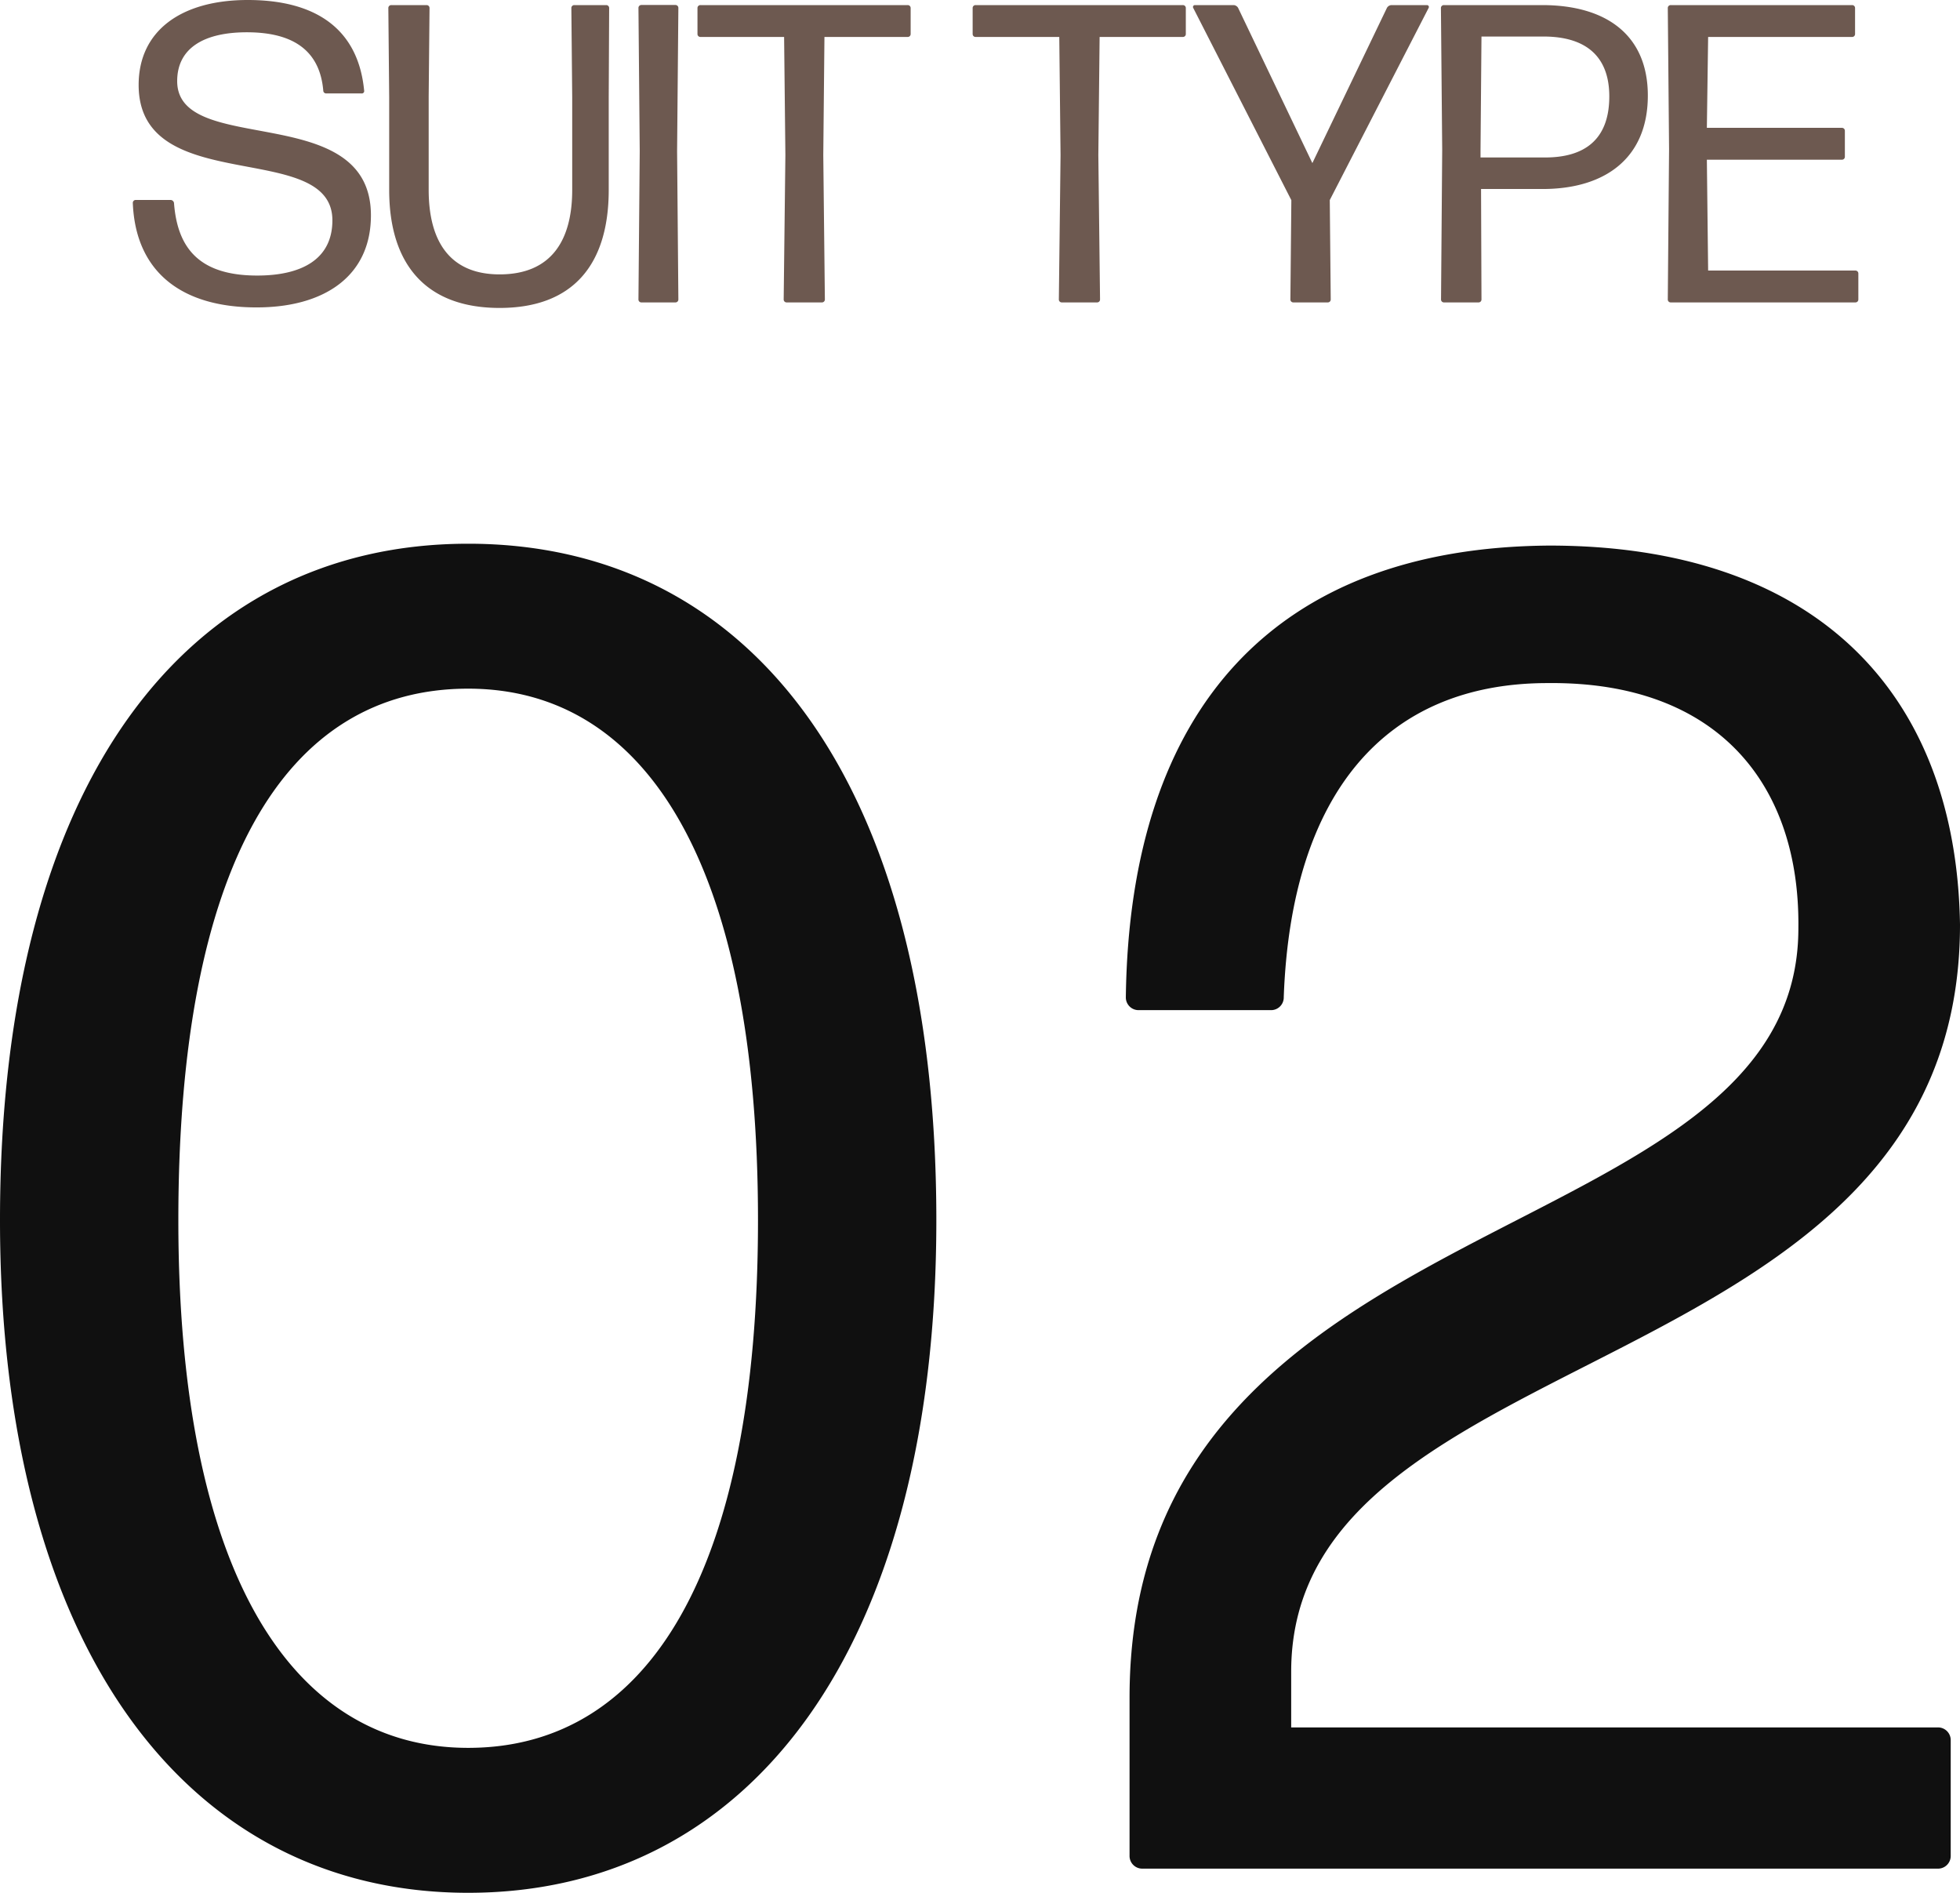 <svg id="コンポーネント_1_2" data-name="コンポーネント 1 – 2" xmlns="http://www.w3.org/2000/svg" width="73.85" height="71.302" viewBox="0 0 73.85 71.302">
  <path id="パス_52" data-name="パス 52" d="M-23.544-3.28c0-4.368-7.3-2.176-7.3-5.056,0-1.264,1.04-1.84,2.624-1.84,1.808,0,2.752.736,2.88,2.192a.109.109,0,0,0,.112.112H-23.9a.09.09,0,0,0,.1-.112c-.224-2.32-1.824-3.408-4.384-3.408-2.5,0-4.112,1.152-4.112,3.2,0,4.272,7.3,2.016,7.3,5.1,0,1.472-1.168,2.08-2.832,2.08-2.192,0-3.008-1.04-3.136-2.736a.136.136,0,0,0-.128-.112h-1.312a.109.109,0,0,0-.112.112c.1,2.56,1.792,3.936,4.656,3.936C-25.32.192-23.544-.976-23.544-3.28Zm8.96-.96V-7.728l.016-3.36a.109.109,0,0,0-.112-.112h-1.2a.109.109,0,0,0-.112.112l.032,3.36V-4.24c0,1.9-.784,3.184-2.736,3.184-1.9,0-2.672-1.28-2.672-3.184V-7.76l.032-3.328a.109.109,0,0,0-.112-.112h-1.328a.109.109,0,0,0-.112.112l.032,3.36V-4.24c0,2.816,1.392,4.448,4.16,4.448S-14.584-1.424-14.584-4.24ZM-12.072,0a.109.109,0,0,0,.112-.112L-12.008-5.7l.048-5.392a.109.109,0,0,0-.112-.112h-1.28a.109.109,0,0,0-.112.112l.048,5.392-.048,5.584A.109.109,0,0,0-13.352,0Zm5.52,0A.109.109,0,0,0-6.44-.112L-6.5-5.552-6.456-10H-3.32a.109.109,0,0,0,.112-.112v-.976A.109.109,0,0,0-3.32-11.2h-7.808a.109.109,0,0,0-.112.112v.976a.109.109,0,0,0,.112.112h3.152l.048,4.448-.064,5.44A.109.109,0,0,0-7.88,0ZM3.816,0a.109.109,0,0,0,.112-.112l-.064-5.44L3.912-10H7.048a.109.109,0,0,0,.112-.112v-.976a.109.109,0,0,0-.112-.112H-.76a.109.109,0,0,0-.112.112v.976A.109.109,0,0,0-.76-10H2.392L2.44-5.552,2.376-.112A.109.109,0,0,0,2.488,0Zm8.768-3.856L16.312-11.1a.071.071,0,0,0-.064-.1H14.9a.212.212,0,0,0-.16.1L11.928-5.248,9.128-11.1a.212.212,0,0,0-.16-.1H7.5a.071.071,0,0,0-.064.1l3.7,7.248L11.1-.112A.109.109,0,0,0,11.208,0h1.3a.109.109,0,0,0,.112-.112ZM24.568-7.792c0-2.256-1.536-3.408-3.984-3.408h-3.7a.109.109,0,0,0-.112.112l.048,5.344L16.776-.112A.109.109,0,0,0,16.888,0h1.3A.109.109,0,0,0,18.3-.112l-.016-4.16H20.6C22.984-4.272,24.568-5.456,24.568-7.792ZM18.3-10.016h2.336c1.568,0,2.48.72,2.48,2.256,0,1.664-.976,2.3-2.416,2.3H18.264v-.256ZM32.392,0A.109.109,0,0,0,32.5-.112v-.976a.109.109,0,0,0-.112-.112H26.84l-.048-4.176H31.88a.109.109,0,0,0,.112-.112v-.976a.109.109,0,0,0-.112-.112H26.792L26.84-10h5.424a.109.109,0,0,0,.112-.112v-.976a.109.109,0,0,0-.112-.112H25.432a.109.109,0,0,0-.112.112l.048,5.312L25.32-.112A.109.109,0,0,0,25.432,0Z" transform="translate(37.52 11.392)" fill="#6d5950"/>
  <path id="パス_53" data-name="パス 53" d="M-1.505-24.43c0-16.52-7-25.48-17.64-25.48s-17.64,9.03-17.64,25.48c0,16.03,7,25.34,17.64,25.34S-1.505-8.33-1.505-24.43Zm-28.56,0c0-13.3,3.99-20.02,10.92-20.02,6.79,0,10.92,6.79,10.92,20.02s-4.13,19.88-10.92,19.88C-25.865-4.55-30.065-11.27-30.065-24.43ZM36.225,0a.478.478,0,0,0,.49-.49V-4.83a.478.478,0,0,0-.49-.49H11.865v-2.1c0-12.74,25.2-10.64,25.2-28.14-.14-8.82-5.53-14.28-15.47-14.28-10.29.07-15.82,6.09-15.96,17.01a.478.478,0,0,0,.49.49h4.97a.478.478,0,0,0,.49-.49c.28-7.7,3.85-11.83,9.94-11.83,6.44-.07,9.52,3.85,9.45,9.24,0,12.39-25.2,10.01-25.2,28.98V-.49a.478.478,0,0,0,.49.49Z" transform="translate(36.785 70.392)" fill="#101010"/>
</svg>
